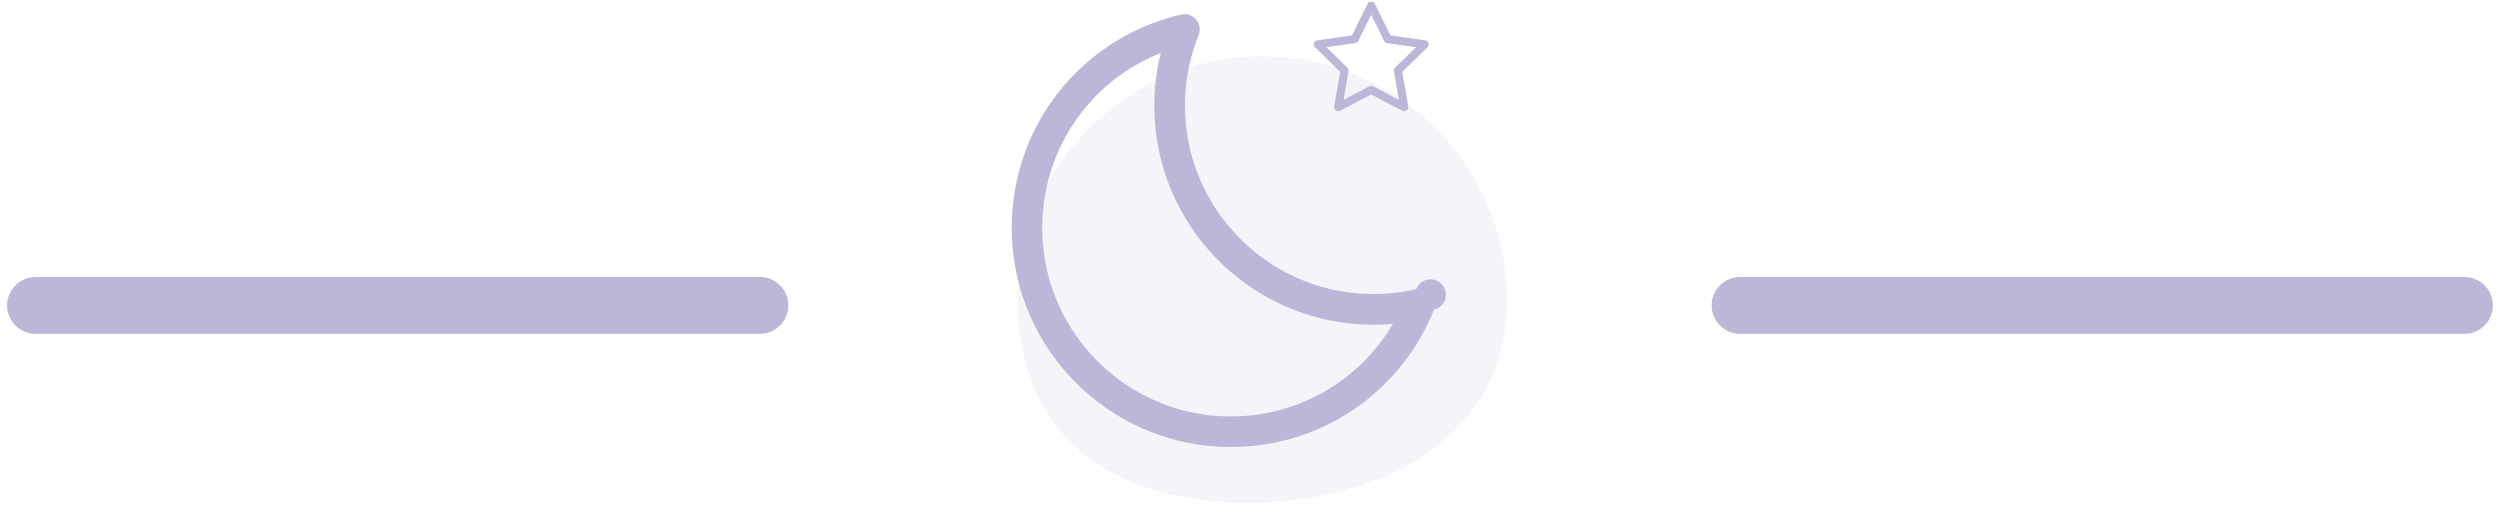 <svg xmlns="http://www.w3.org/2000/svg" width="176" height="36" viewBox="0 0 176 36"><g><g><g><path fill="none" stroke="#bdb6d9" stroke-linecap="round" stroke-miterlimit="20" stroke-width="4" d="M2.5 21.5h51"/></g><g><g><path fill="#bdb6d9" d="M81.722 3.729a15.377 15.377 0 0 0-.459 3.709c0 8.508 6.915 15.423 15.423 15.423.452 0 .918-.022 1.377-.065a13.195 13.195 0 0 1-11.42 6.52c-7.317 0-13.27-5.953-13.27-13.27.007-5.524 3.35-10.337 8.35-12.317zm4.928 27.74c6.32 0 11.937-3.795 14.304-9.67a1.079 1.079 0 1 0-1.241-1.456 13.437 13.437 0 0 1-3.02.358c-7.317 0-13.27-5.953-13.27-13.27 0-1.693.322-3.357.961-4.95.15-.373.08-.796-.18-1.105a1.082 1.082 0 0 0-1.06-.351c-7.017 1.65-11.916 7.819-11.916 15.02 0 8.509 6.915 15.424 15.422 15.424z"/></g><g opacity=".15"><path fill="#bdb6d9" d="M106.105 21.201c0 9.516-8.727 14.189-18.243 14.189-9.515 0-16.215-4.673-16.215-14.189 0-9.515 7.714-17.23 17.23-17.23 9.515 0 17.228 7.715 17.228 17.23z"/></g><g><path fill="#bdb6d9" d="M95.412 3.03a.288.288 0 0 0 .215-.155l.907-1.836.906 1.838a.287.287 0 0 0 .215.155l2.027.295-1.467 1.429a.284.284 0 0 0-.082.253l.346 2.018-1.812-.954a.3.3 0 0 0-.133-.033.294.294 0 0 0-.133.033l-1.813.954.346-2.018a.291.291 0 0 0-.082-.253l-1.467-1.431zm-1.066 2.03l-.418 2.44a.284.284 0 0 0 .114.279.283.283 0 0 0 .301.02l2.191-1.151 2.19 1.152a.288.288 0 0 0 .415-.302l-.418-2.44 1.773-1.727a.286.286 0 0 0-.158-.487l-2.45-.355L96.79.268a.287.287 0 0 0-.513 0l-1.094 2.22-2.452.356a.285.285 0 0 0-.157.487z"/></g></g><g><path fill="none" stroke="#bdb6d9" stroke-linecap="round" stroke-miterlimit="20" stroke-width="4" d="M122.5 21.5h51"/></g></g></g></svg>